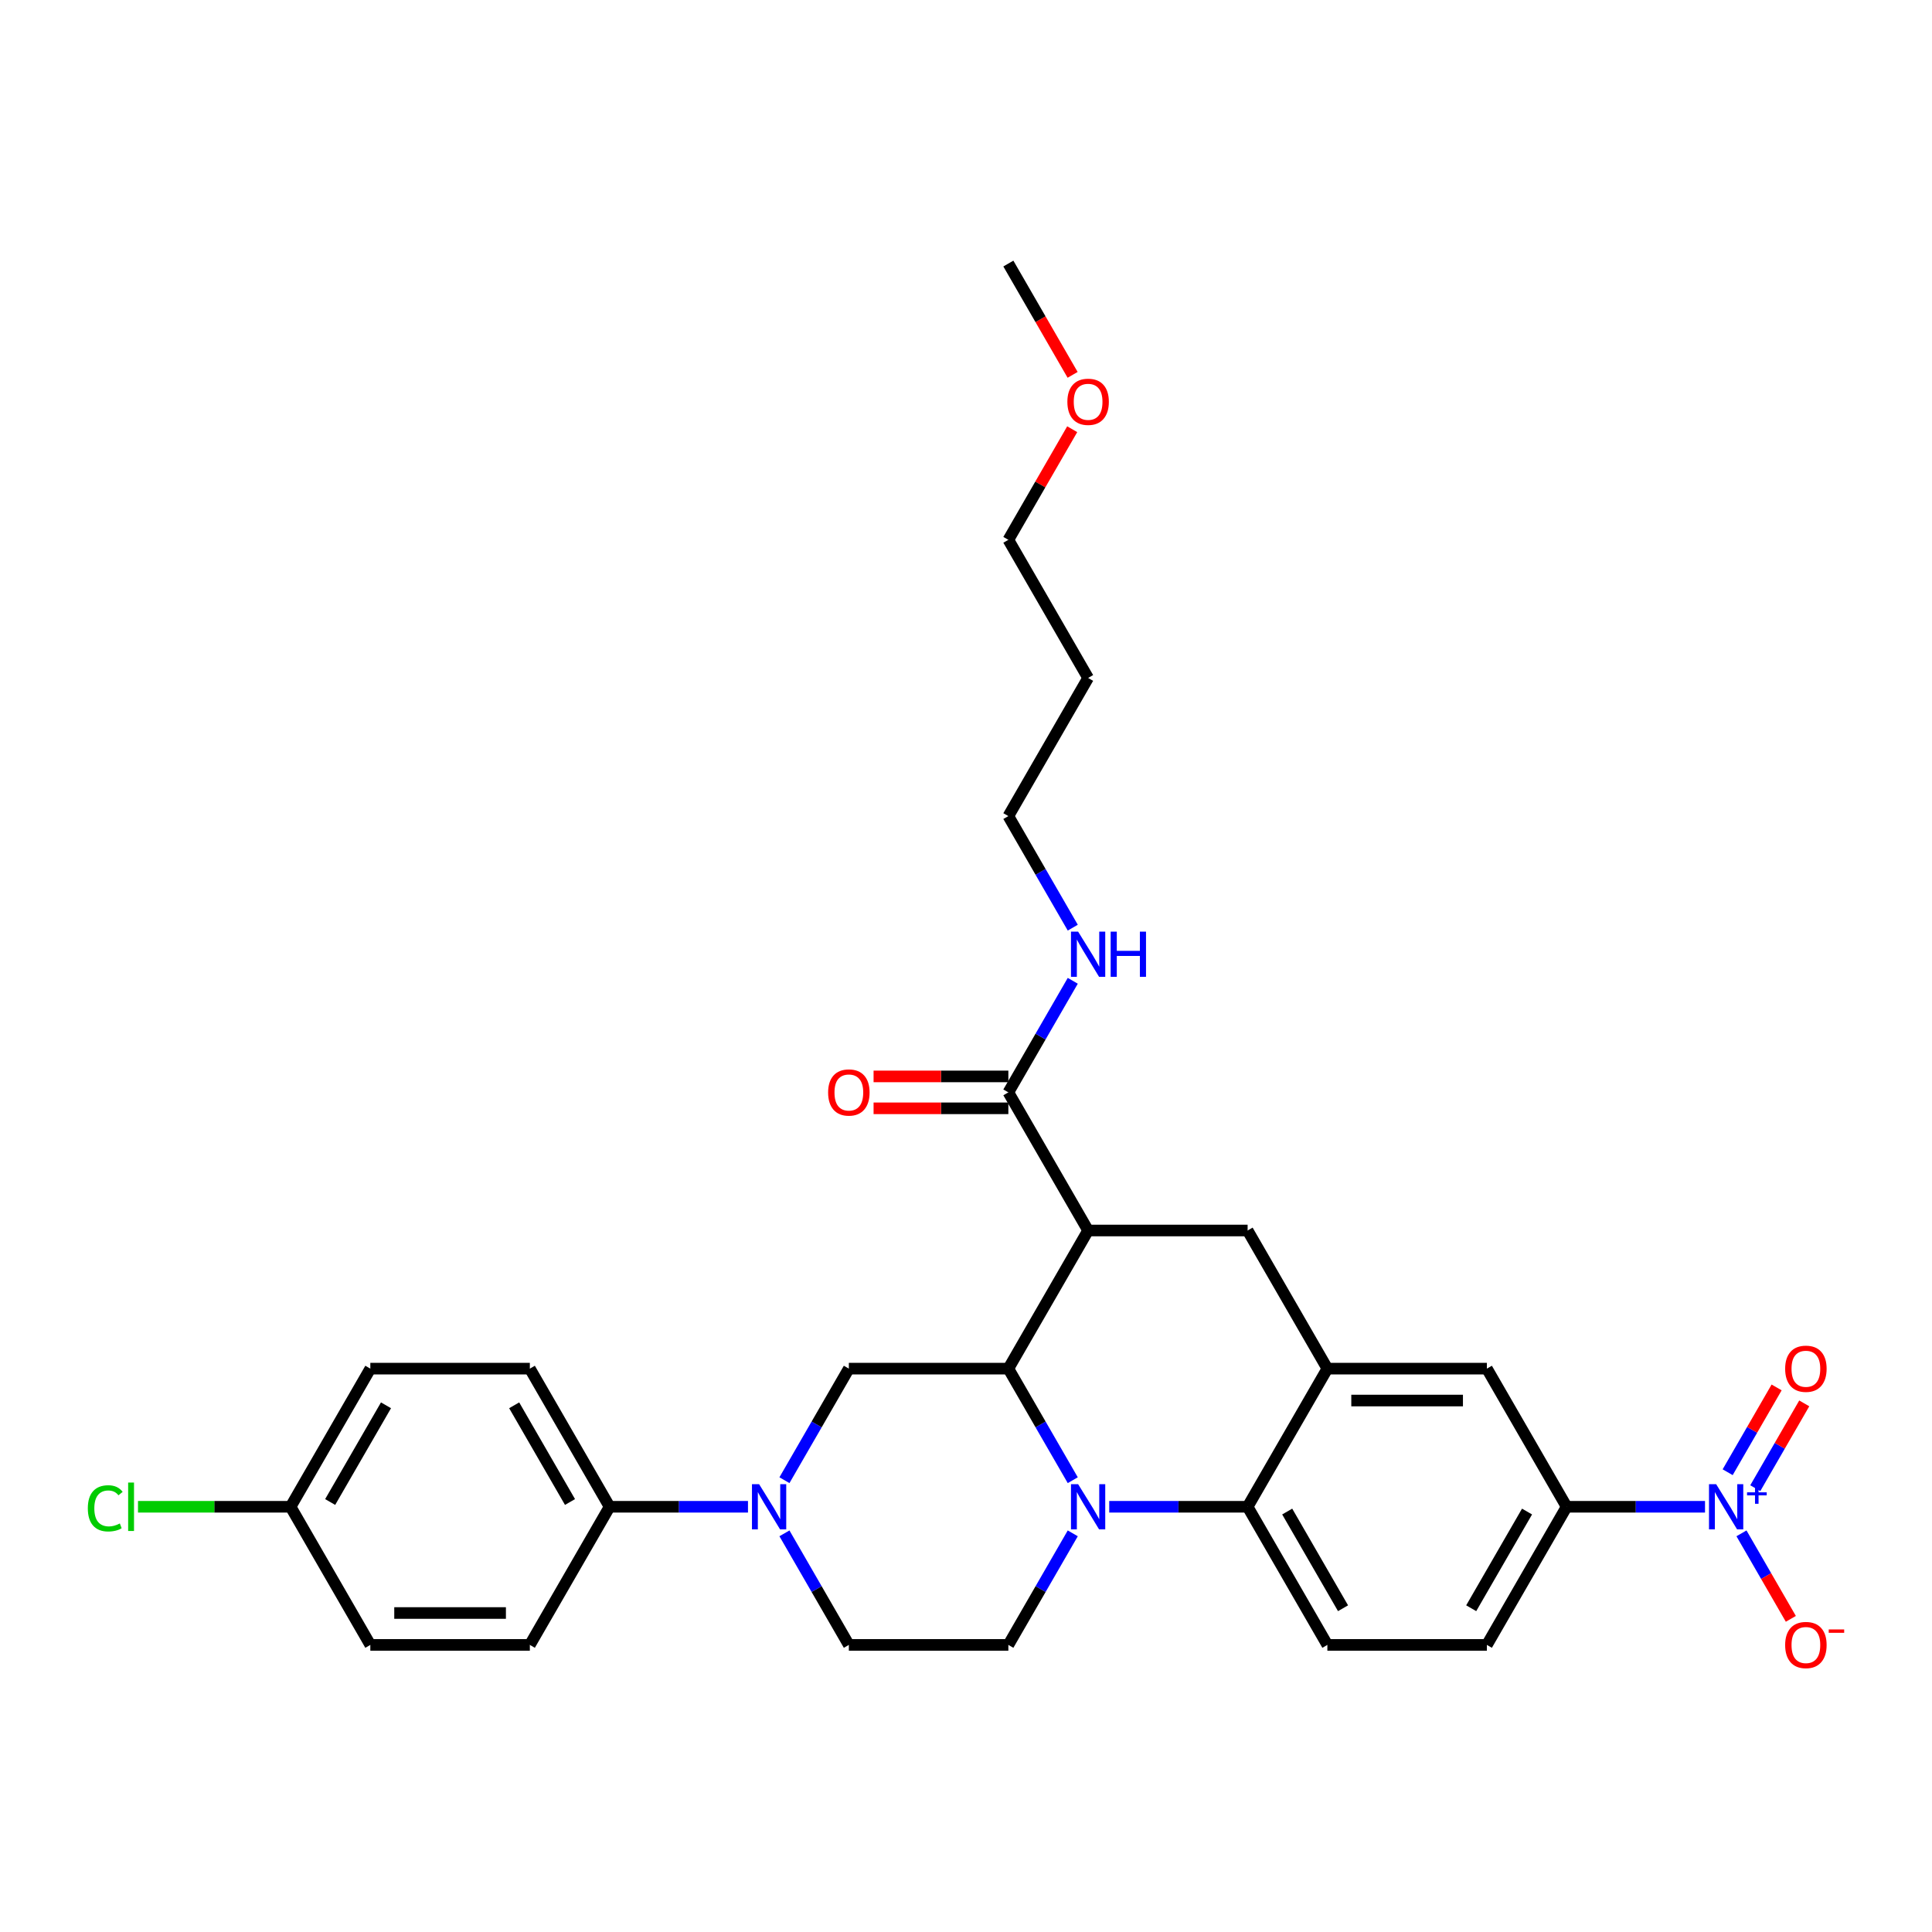 <?xml version='1.0' encoding='iso-8859-1'?>
<svg version='1.1' baseProfile='full'
              xmlns='http://www.w3.org/2000/svg'
                      xmlns:rdkit='http://www.rdkit.org/xml'
                      xmlns:xlink='http://www.w3.org/1999/xlink'
                  xml:space='preserve'
width='1000px' height='1000px' viewBox='0 0 1000 1000'>
<!-- END OF HEADER -->
<rect style='opacity:1.0;fill:#FFFFFF;stroke:none' width='1000' height='1000' x='0' y='0'> </rect>
<path class='bond-0' d='M 563.204,636.905 L 645.764,636.905' style='fill:none;fill-rule:evenodd;stroke:#000000;stroke-width:6px;stroke-linecap:butt;stroke-linejoin:miter;stroke-opacity:1' />
<path class='bond-1' d='M 563.204,636.905 L 521.924,708.404' style='fill:none;fill-rule:evenodd;stroke:#000000;stroke-width:6px;stroke-linecap:butt;stroke-linejoin:miter;stroke-opacity:1' />
<path class='bond-2' d='M 563.204,636.905 L 521.924,565.406' style='fill:none;fill-rule:evenodd;stroke:#000000;stroke-width:6px;stroke-linecap:butt;stroke-linejoin:miter;stroke-opacity:1' />
<path class='bond-3' d='M 810.884,779.903 L 846.698,779.903' style='fill:none;fill-rule:evenodd;stroke:#000000;stroke-width:6px;stroke-linecap:butt;stroke-linejoin:miter;stroke-opacity:1' />
<path class='bond-3' d='M 846.698,779.903 L 882.513,779.903' style='fill:none;fill-rule:evenodd;stroke:#0000FF;stroke-width:6px;stroke-linecap:butt;stroke-linejoin:miter;stroke-opacity:1' />
<path class='bond-4' d='M 810.884,779.903 L 769.604,851.402' style='fill:none;fill-rule:evenodd;stroke:#000000;stroke-width:6px;stroke-linecap:butt;stroke-linejoin:miter;stroke-opacity:1' />
<path class='bond-4' d='M 790.392,782.372 L 761.496,832.421' style='fill:none;fill-rule:evenodd;stroke:#000000;stroke-width:6px;stroke-linecap:butt;stroke-linejoin:miter;stroke-opacity:1' />
<path class='bond-5' d='M 810.884,779.903 L 769.604,708.404' style='fill:none;fill-rule:evenodd;stroke:#000000;stroke-width:6px;stroke-linecap:butt;stroke-linejoin:miter;stroke-opacity:1' />
<path class='bond-6' d='M 769.604,851.402 L 687.044,851.402' style='fill:none;fill-rule:evenodd;stroke:#000000;stroke-width:6px;stroke-linecap:butt;stroke-linejoin:miter;stroke-opacity:1' />
<path class='bond-7' d='M 687.044,851.402 L 645.764,779.903' style='fill:none;fill-rule:evenodd;stroke:#000000;stroke-width:6px;stroke-linecap:butt;stroke-linejoin:miter;stroke-opacity:1' />
<path class='bond-7' d='M 695.152,832.421 L 666.256,782.372' style='fill:none;fill-rule:evenodd;stroke:#000000;stroke-width:6px;stroke-linecap:butt;stroke-linejoin:miter;stroke-opacity:1' />
<path class='bond-8' d='M 645.764,779.903 L 687.044,708.404' style='fill:none;fill-rule:evenodd;stroke:#000000;stroke-width:6px;stroke-linecap:butt;stroke-linejoin:miter;stroke-opacity:1' />
<path class='bond-9' d='M 645.764,779.903 L 609.95,779.903' style='fill:none;fill-rule:evenodd;stroke:#000000;stroke-width:6px;stroke-linecap:butt;stroke-linejoin:miter;stroke-opacity:1' />
<path class='bond-9' d='M 609.95,779.903 L 574.135,779.903' style='fill:none;fill-rule:evenodd;stroke:#0000FF;stroke-width:6px;stroke-linecap:butt;stroke-linejoin:miter;stroke-opacity:1' />
<path class='bond-10' d='M 687.044,708.404 L 769.604,708.404' style='fill:none;fill-rule:evenodd;stroke:#000000;stroke-width:6px;stroke-linecap:butt;stroke-linejoin:miter;stroke-opacity:1' />
<path class='bond-10' d='M 699.428,724.916 L 757.22,724.916' style='fill:none;fill-rule:evenodd;stroke:#000000;stroke-width:6px;stroke-linecap:butt;stroke-linejoin:miter;stroke-opacity:1' />
<path class='bond-11' d='M 687.044,708.404 L 645.764,636.905' style='fill:none;fill-rule:evenodd;stroke:#000000;stroke-width:6px;stroke-linecap:butt;stroke-linejoin:miter;stroke-opacity:1' />
<path class='bond-12' d='M 555.263,793.657 L 538.594,822.53' style='fill:none;fill-rule:evenodd;stroke:#0000FF;stroke-width:6px;stroke-linecap:butt;stroke-linejoin:miter;stroke-opacity:1' />
<path class='bond-12' d='M 538.594,822.53 L 521.924,851.402' style='fill:none;fill-rule:evenodd;stroke:#000000;stroke-width:6px;stroke-linecap:butt;stroke-linejoin:miter;stroke-opacity:1' />
<path class='bond-13' d='M 555.263,766.149 L 538.594,737.276' style='fill:none;fill-rule:evenodd;stroke:#0000FF;stroke-width:6px;stroke-linecap:butt;stroke-linejoin:miter;stroke-opacity:1' />
<path class='bond-13' d='M 538.594,737.276 L 521.924,708.404' style='fill:none;fill-rule:evenodd;stroke:#000000;stroke-width:6px;stroke-linecap:butt;stroke-linejoin:miter;stroke-opacity:1' />
<path class='bond-14' d='M 563.204,350.909 L 521.924,422.408' style='fill:none;fill-rule:evenodd;stroke:#000000;stroke-width:6px;stroke-linecap:butt;stroke-linejoin:miter;stroke-opacity:1' />
<path class='bond-15' d='M 563.204,350.909 L 521.924,279.41' style='fill:none;fill-rule:evenodd;stroke:#000000;stroke-width:6px;stroke-linecap:butt;stroke-linejoin:miter;stroke-opacity:1' />
<path class='bond-16' d='M 521.924,708.404 L 439.364,708.404' style='fill:none;fill-rule:evenodd;stroke:#000000;stroke-width:6px;stroke-linecap:butt;stroke-linejoin:miter;stroke-opacity:1' />
<path class='bond-17' d='M 521.924,557.15 L 487.043,557.15' style='fill:none;fill-rule:evenodd;stroke:#000000;stroke-width:6px;stroke-linecap:butt;stroke-linejoin:miter;stroke-opacity:1' />
<path class='bond-17' d='M 487.043,557.15 L 452.161,557.15' style='fill:none;fill-rule:evenodd;stroke:#FF0000;stroke-width:6px;stroke-linecap:butt;stroke-linejoin:miter;stroke-opacity:1' />
<path class='bond-17' d='M 521.924,573.662 L 487.043,573.662' style='fill:none;fill-rule:evenodd;stroke:#000000;stroke-width:6px;stroke-linecap:butt;stroke-linejoin:miter;stroke-opacity:1' />
<path class='bond-17' d='M 487.043,573.662 L 452.161,573.662' style='fill:none;fill-rule:evenodd;stroke:#FF0000;stroke-width:6px;stroke-linecap:butt;stroke-linejoin:miter;stroke-opacity:1' />
<path class='bond-18' d='M 521.924,565.406 L 538.594,536.534' style='fill:none;fill-rule:evenodd;stroke:#000000;stroke-width:6px;stroke-linecap:butt;stroke-linejoin:miter;stroke-opacity:1' />
<path class='bond-18' d='M 538.594,536.534 L 555.263,507.662' style='fill:none;fill-rule:evenodd;stroke:#0000FF;stroke-width:6px;stroke-linecap:butt;stroke-linejoin:miter;stroke-opacity:1' />
<path class='bond-19' d='M 555.263,480.153 L 538.594,451.28' style='fill:none;fill-rule:evenodd;stroke:#0000FF;stroke-width:6px;stroke-linecap:butt;stroke-linejoin:miter;stroke-opacity:1' />
<path class='bond-19' d='M 538.594,451.28 L 521.924,422.408' style='fill:none;fill-rule:evenodd;stroke:#000000;stroke-width:6px;stroke-linecap:butt;stroke-linejoin:miter;stroke-opacity:1' />
<path class='bond-20' d='M 554.977,222.161 L 538.451,250.786' style='fill:none;fill-rule:evenodd;stroke:#FF0000;stroke-width:6px;stroke-linecap:butt;stroke-linejoin:miter;stroke-opacity:1' />
<path class='bond-20' d='M 538.451,250.786 L 521.924,279.41' style='fill:none;fill-rule:evenodd;stroke:#000000;stroke-width:6px;stroke-linecap:butt;stroke-linejoin:miter;stroke-opacity:1' />
<path class='bond-21' d='M 555.187,194.025 L 538.556,165.218' style='fill:none;fill-rule:evenodd;stroke:#FF0000;stroke-width:6px;stroke-linecap:butt;stroke-linejoin:miter;stroke-opacity:1' />
<path class='bond-21' d='M 538.556,165.218 L 521.924,136.412' style='fill:none;fill-rule:evenodd;stroke:#000000;stroke-width:6px;stroke-linecap:butt;stroke-linejoin:miter;stroke-opacity:1' />
<path class='bond-22' d='M 387.153,779.903 L 351.339,779.903' style='fill:none;fill-rule:evenodd;stroke:#0000FF;stroke-width:6px;stroke-linecap:butt;stroke-linejoin:miter;stroke-opacity:1' />
<path class='bond-22' d='M 351.339,779.903 L 315.525,779.903' style='fill:none;fill-rule:evenodd;stroke:#000000;stroke-width:6px;stroke-linecap:butt;stroke-linejoin:miter;stroke-opacity:1' />
<path class='bond-23' d='M 406.026,793.657 L 422.695,822.53' style='fill:none;fill-rule:evenodd;stroke:#0000FF;stroke-width:6px;stroke-linecap:butt;stroke-linejoin:miter;stroke-opacity:1' />
<path class='bond-23' d='M 422.695,822.53 L 439.364,851.402' style='fill:none;fill-rule:evenodd;stroke:#000000;stroke-width:6px;stroke-linecap:butt;stroke-linejoin:miter;stroke-opacity:1' />
<path class='bond-24' d='M 406.026,766.149 L 422.695,737.276' style='fill:none;fill-rule:evenodd;stroke:#0000FF;stroke-width:6px;stroke-linecap:butt;stroke-linejoin:miter;stroke-opacity:1' />
<path class='bond-24' d='M 422.695,737.276 L 439.364,708.404' style='fill:none;fill-rule:evenodd;stroke:#000000;stroke-width:6px;stroke-linecap:butt;stroke-linejoin:miter;stroke-opacity:1' />
<path class='bond-25' d='M 315.525,779.903 L 274.245,708.404' style='fill:none;fill-rule:evenodd;stroke:#000000;stroke-width:6px;stroke-linecap:butt;stroke-linejoin:miter;stroke-opacity:1' />
<path class='bond-25' d='M 295.033,777.434 L 266.137,727.385' style='fill:none;fill-rule:evenodd;stroke:#000000;stroke-width:6px;stroke-linecap:butt;stroke-linejoin:miter;stroke-opacity:1' />
<path class='bond-26' d='M 315.525,779.903 L 274.245,851.402' style='fill:none;fill-rule:evenodd;stroke:#000000;stroke-width:6px;stroke-linecap:butt;stroke-linejoin:miter;stroke-opacity:1' />
<path class='bond-27' d='M 274.245,708.404 L 191.685,708.404' style='fill:none;fill-rule:evenodd;stroke:#000000;stroke-width:6px;stroke-linecap:butt;stroke-linejoin:miter;stroke-opacity:1' />
<path class='bond-28' d='M 274.245,851.402 L 191.685,851.402' style='fill:none;fill-rule:evenodd;stroke:#000000;stroke-width:6px;stroke-linecap:butt;stroke-linejoin:miter;stroke-opacity:1' />
<path class='bond-28' d='M 261.861,834.89 L 204.069,834.89' style='fill:none;fill-rule:evenodd;stroke:#000000;stroke-width:6px;stroke-linecap:butt;stroke-linejoin:miter;stroke-opacity:1' />
<path class='bond-29' d='M 150.405,779.903 L 191.685,851.402' style='fill:none;fill-rule:evenodd;stroke:#000000;stroke-width:6px;stroke-linecap:butt;stroke-linejoin:miter;stroke-opacity:1' />
<path class='bond-30' d='M 150.405,779.903 L 110.916,779.903' style='fill:none;fill-rule:evenodd;stroke:#000000;stroke-width:6px;stroke-linecap:butt;stroke-linejoin:miter;stroke-opacity:1' />
<path class='bond-30' d='M 110.916,779.903 L 71.428,779.903' style='fill:none;fill-rule:evenodd;stroke:#00CC00;stroke-width:6px;stroke-linecap:butt;stroke-linejoin:miter;stroke-opacity:1' />
<path class='bond-31' d='M 150.405,779.903 L 191.685,708.404' style='fill:none;fill-rule:evenodd;stroke:#000000;stroke-width:6px;stroke-linecap:butt;stroke-linejoin:miter;stroke-opacity:1' />
<path class='bond-31' d='M 170.896,777.434 L 199.792,727.385' style='fill:none;fill-rule:evenodd;stroke:#000000;stroke-width:6px;stroke-linecap:butt;stroke-linejoin:miter;stroke-opacity:1' />
<path class='bond-32' d='M 901.385,793.657 L 914.16,815.785' style='fill:none;fill-rule:evenodd;stroke:#0000FF;stroke-width:6px;stroke-linecap:butt;stroke-linejoin:miter;stroke-opacity:1' />
<path class='bond-32' d='M 914.16,815.785 L 926.936,837.912' style='fill:none;fill-rule:evenodd;stroke:#FF0000;stroke-width:6px;stroke-linecap:butt;stroke-linejoin:miter;stroke-opacity:1' />
<path class='bond-33' d='M 908.535,770.276 L 921.205,748.331' style='fill:none;fill-rule:evenodd;stroke:#0000FF;stroke-width:6px;stroke-linecap:butt;stroke-linejoin:miter;stroke-opacity:1' />
<path class='bond-33' d='M 921.205,748.331 L 933.876,726.385' style='fill:none;fill-rule:evenodd;stroke:#FF0000;stroke-width:6px;stroke-linecap:butt;stroke-linejoin:miter;stroke-opacity:1' />
<path class='bond-33' d='M 894.235,762.021 L 906.906,740.075' style='fill:none;fill-rule:evenodd;stroke:#0000FF;stroke-width:6px;stroke-linecap:butt;stroke-linejoin:miter;stroke-opacity:1' />
<path class='bond-33' d='M 906.906,740.075 L 919.576,718.129' style='fill:none;fill-rule:evenodd;stroke:#FF0000;stroke-width:6px;stroke-linecap:butt;stroke-linejoin:miter;stroke-opacity:1' />
<path class='bond-34' d='M 439.364,851.402 L 521.924,851.402' style='fill:none;fill-rule:evenodd;stroke:#000000;stroke-width:6px;stroke-linecap:butt;stroke-linejoin:miter;stroke-opacity:1' />
<path  class='atom-7' d='M 558.036 768.213
L 565.698 780.596
Q 566.457 781.818, 567.679 784.031
Q 568.901 786.244, 568.967 786.376
L 568.967 768.213
L 572.071 768.213
L 572.071 791.593
L 568.868 791.593
L 560.645 778.054
Q 559.687 776.468, 558.663 774.652
Q 557.673 772.836, 557.376 772.274
L 557.376 791.593
L 554.337 791.593
L 554.337 768.213
L 558.036 768.213
' fill='#0000FF'/>
<path  class='atom-12' d='M 428.632 565.472
Q 428.632 559.858, 431.406 556.721
Q 434.18 553.583, 439.364 553.583
Q 444.549 553.583, 447.323 556.721
Q 450.097 559.858, 450.097 565.472
Q 450.097 571.152, 447.29 574.389
Q 444.483 577.592, 439.364 577.592
Q 434.213 577.592, 431.406 574.389
Q 428.632 571.185, 428.632 565.472
M 439.364 574.95
Q 442.931 574.95, 444.846 572.572
Q 446.795 570.162, 446.795 565.472
Q 446.795 560.882, 444.846 558.57
Q 442.931 556.225, 439.364 556.225
Q 435.798 556.225, 433.849 558.537
Q 431.934 560.849, 431.934 565.472
Q 431.934 570.195, 433.849 572.572
Q 435.798 574.95, 439.364 574.95
' fill='#FF0000'/>
<path  class='atom-13' d='M 558.036 482.217
L 565.698 494.601
Q 566.457 495.822, 567.679 498.035
Q 568.901 500.248, 568.967 500.38
L 568.967 482.217
L 572.071 482.217
L 572.071 505.598
L 568.868 505.598
L 560.645 492.058
Q 559.687 490.473, 558.663 488.656
Q 557.673 486.84, 557.376 486.279
L 557.376 505.598
L 554.337 505.598
L 554.337 482.217
L 558.036 482.217
' fill='#0000FF'/>
<path  class='atom-13' d='M 574.878 482.217
L 578.049 482.217
L 578.049 492.157
L 590.003 492.157
L 590.003 482.217
L 593.173 482.217
L 593.173 505.598
L 590.003 505.598
L 590.003 494.799
L 578.049 494.799
L 578.049 505.598
L 574.878 505.598
L 574.878 482.217
' fill='#0000FF'/>
<path  class='atom-14' d='M 552.471 207.977
Q 552.471 202.363, 555.245 199.226
Q 558.019 196.089, 563.204 196.089
Q 568.389 196.089, 571.163 199.226
Q 573.937 202.363, 573.937 207.977
Q 573.937 213.657, 571.13 216.894
Q 568.323 220.097, 563.204 220.097
Q 558.052 220.097, 555.245 216.894
Q 552.471 213.69, 552.471 207.977
M 563.204 217.455
Q 566.771 217.455, 568.686 215.077
Q 570.635 212.667, 570.635 207.977
Q 570.635 203.387, 568.686 201.075
Q 566.771 198.731, 563.204 198.731
Q 559.638 198.731, 557.689 201.042
Q 555.774 203.354, 555.774 207.977
Q 555.774 212.7, 557.689 215.077
Q 559.638 217.455, 563.204 217.455
' fill='#FF0000'/>
<path  class='atom-17' d='M 392.916 768.213
L 400.578 780.596
Q 401.337 781.818, 402.559 784.031
Q 403.781 786.244, 403.847 786.376
L 403.847 768.213
L 406.951 768.213
L 406.951 791.593
L 403.748 791.593
L 395.525 778.054
Q 394.567 776.468, 393.544 774.652
Q 392.553 772.836, 392.256 772.274
L 392.256 791.593
L 389.217 791.593
L 389.217 768.213
L 392.916 768.213
' fill='#0000FF'/>
<path  class='atom-22' d='M 888.276 768.213
L 895.937 780.596
Q 896.697 781.818, 897.919 784.031
Q 899.14 786.244, 899.207 786.376
L 899.207 768.213
L 902.311 768.213
L 902.311 791.593
L 899.107 791.593
L 890.885 778.054
Q 889.927 776.468, 888.903 774.652
Q 887.912 772.836, 887.615 772.274
L 887.615 791.593
L 884.577 791.593
L 884.577 768.213
L 888.276 768.213
' fill='#0000FF'/>
<path  class='atom-22' d='M 904.272 772.427
L 908.392 772.427
L 908.392 768.09
L 910.223 768.09
L 910.223 772.427
L 914.451 772.427
L 914.451 773.996
L 910.223 773.996
L 910.223 778.355
L 908.392 778.355
L 908.392 773.996
L 904.272 773.996
L 904.272 772.427
' fill='#0000FF'/>
<path  class='atom-23' d='M 923.991 851.468
Q 923.991 845.854, 926.765 842.717
Q 929.539 839.579, 934.724 839.579
Q 939.909 839.579, 942.683 842.717
Q 945.457 845.854, 945.457 851.468
Q 945.457 857.148, 942.65 860.384
Q 939.843 863.588, 934.724 863.588
Q 929.572 863.588, 926.765 860.384
Q 923.991 857.181, 923.991 851.468
M 934.724 860.946
Q 938.29 860.946, 940.206 858.568
Q 942.154 856.157, 942.154 851.468
Q 942.154 846.878, 940.206 844.566
Q 938.29 842.221, 934.724 842.221
Q 931.157 842.221, 929.209 844.533
Q 927.293 846.845, 927.293 851.468
Q 927.293 856.19, 929.209 858.568
Q 931.157 860.946, 934.724 860.946
' fill='#FF0000'/>
<path  class='atom-23' d='M 946.546 843.396
L 954.545 843.396
L 954.545 845.139
L 946.546 845.139
L 946.546 843.396
' fill='#FF0000'/>
<path  class='atom-24' d='M 923.991 708.47
Q 923.991 702.856, 926.765 699.719
Q 929.539 696.581, 934.724 696.581
Q 939.909 696.581, 942.683 699.719
Q 945.457 702.856, 945.457 708.47
Q 945.457 714.15, 942.65 717.387
Q 939.843 720.59, 934.724 720.59
Q 929.572 720.59, 926.765 717.387
Q 923.991 714.183, 923.991 708.47
M 934.724 717.948
Q 938.29 717.948, 940.206 715.57
Q 942.154 713.159, 942.154 708.47
Q 942.154 703.88, 940.206 701.568
Q 938.29 699.223, 934.724 699.223
Q 931.157 699.223, 929.209 701.535
Q 927.293 703.847, 927.293 708.47
Q 927.293 713.192, 929.209 715.57
Q 931.157 717.948, 934.724 717.948
' fill='#FF0000'/>
<path  class='atom-27' d='M 45.455 780.712
Q 45.455 774.9, 48.163 771.862
Q 50.904 768.79, 56.088 768.79
Q 60.91 768.79, 63.486 772.192
L 61.306 773.975
Q 59.424 771.498, 56.088 771.498
Q 52.555 771.498, 50.672 773.876
Q 48.823 776.221, 48.823 780.712
Q 48.823 785.335, 50.738 787.713
Q 52.687 790.091, 56.452 790.091
Q 59.027 790.091, 62.033 788.539
L 62.957 791.016
Q 61.735 791.808, 59.886 792.27
Q 58.037 792.733, 55.989 792.733
Q 50.904 792.733, 48.163 789.629
Q 45.455 786.524, 45.455 780.712
' fill='#00CC00'/>
<path  class='atom-27' d='M 66.326 767.37
L 69.364 767.37
L 69.364 792.436
L 66.326 792.436
L 66.326 767.37
' fill='#00CC00'/>
</svg>
